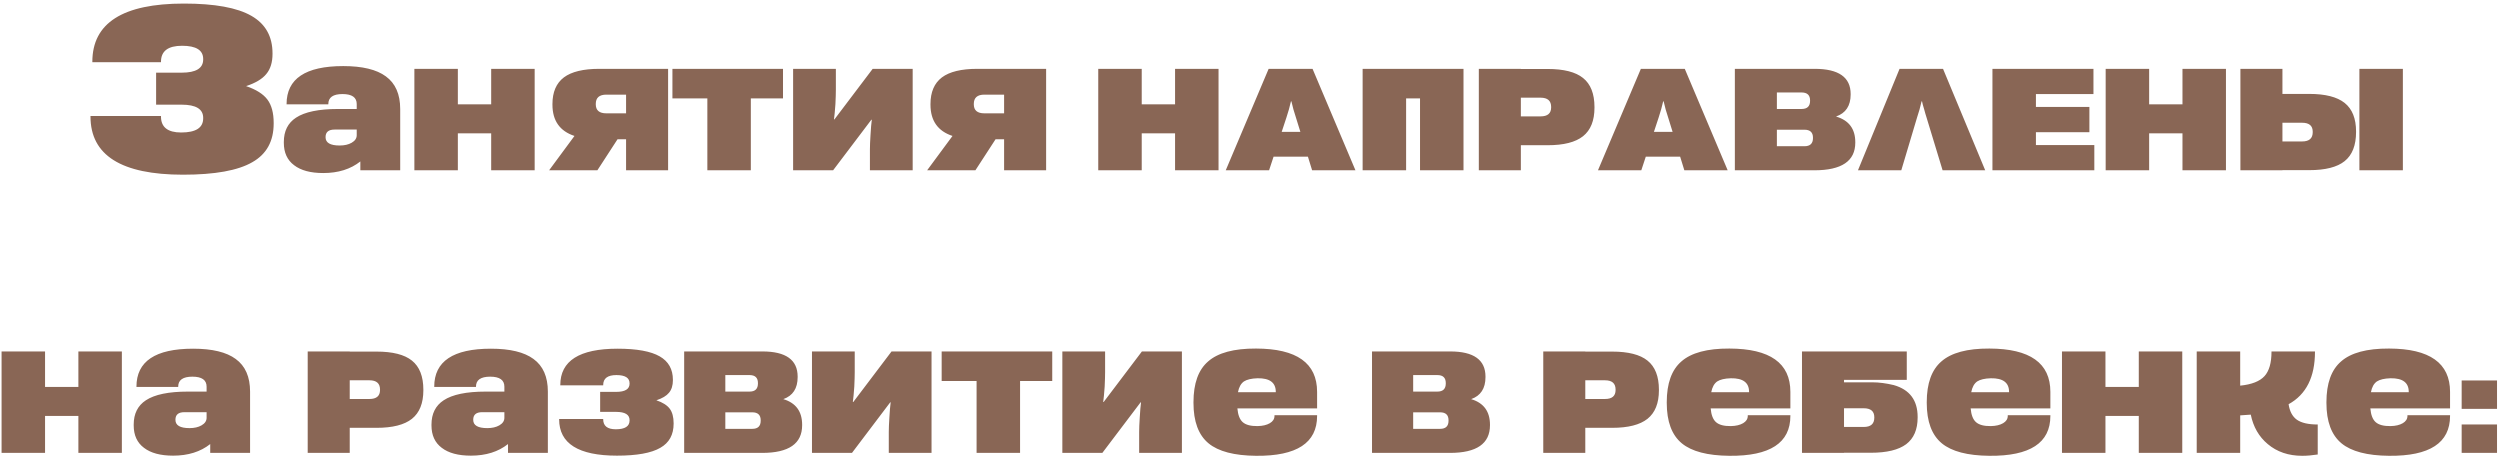 <?xml version="1.0" encoding="UTF-8"?> <svg xmlns="http://www.w3.org/2000/svg" width="690" height="126" viewBox="0 0 690 126" fill="none"> <path d="M50.511 48.216C33.487 48.216 24.975 42.861 24.975 32.152V32.024H44.431V32.152C44.431 35.096 46.287 36.568 49.999 36.568C54.052 36.568 56.079 35.267 56.079 32.664V32.536C56.079 30.104 54.095 28.888 50.127 28.888H43.087V20.056H50.127C54.095 20.056 56.079 18.84 56.079 16.408V16.28C56.079 13.848 54.137 12.632 50.255 12.632C46.372 12.632 44.431 14.104 44.431 17.048V17.176H25.487V17.048C25.487 6.339 33.913 0.984 50.767 0.984C59.257 0.984 65.465 2.115 69.391 4.376C73.273 6.595 75.215 10.051 75.215 14.744V14.872C75.215 17.219 74.639 19.075 73.487 20.44C72.377 21.805 70.521 22.915 67.919 23.768C70.692 24.707 72.655 25.944 73.807 27.48C74.959 29.016 75.535 31.171 75.535 33.944V34.072C75.535 38.979 73.572 42.541 69.647 44.76C65.679 47.064 59.3 48.216 50.511 48.216ZM94.735 18.24C100.015 18.24 103.935 19.187 106.495 21.08C109.135 23 110.455 26 110.455 30.08V47H99.455V44.56C96.761 46.693 93.348 47.76 89.215 47.76C85.721 47.76 83.041 47.04 81.175 45.6C79.281 44.187 78.335 42.12 78.335 39.4V39.2C78.335 36.187 79.455 33.947 81.695 32.48C84.121 30.88 87.988 30.08 93.295 30.08H98.455V28.72C98.455 26.88 97.148 25.96 94.535 25.96C91.921 25.96 90.615 26.88 90.615 28.72V28.8H79.095V28.72C79.095 21.733 84.308 18.24 94.735 18.24ZM93.735 40.16C95.068 40.16 96.175 39.907 97.055 39.4C97.988 38.867 98.455 38.173 98.455 37.32V35.76H92.335C90.681 35.76 89.855 36.453 89.855 37.84V37.88C89.855 39.4 91.148 40.16 93.735 40.16ZM147.567 19V47H135.567V36.8H126.367V47H114.367V19H126.367V28.8H135.567V19H147.567ZM164.875 47H151.555L158.555 37.52C154.501 36.187 152.475 33.307 152.475 28.88V28.72C152.475 25.413 153.528 22.96 155.635 21.36C157.741 19.787 160.995 19 165.395 19H184.395V47H172.795V38.44H170.435L164.875 47ZM172.795 26.12H167.355C165.408 26.12 164.435 26.973 164.435 28.68V28.8C164.435 30.453 165.408 31.28 167.355 31.28H172.795V26.12ZM216.109 27.16H207.229V47H195.229V27.16H185.589V19H216.109V27.16ZM251.898 47H240.098V41.24C240.098 40.253 240.152 38.933 240.258 37.28C240.365 35.413 240.485 34 240.618 33.04H240.498L229.938 47H218.898V19H230.698V24.76C230.698 25.747 230.658 27.067 230.578 28.72C230.445 30.587 230.312 32 230.178 32.96H230.298L240.858 19H251.898V47ZM269.211 47H255.891L262.891 37.52C258.837 36.187 256.811 33.307 256.811 28.88V28.72C256.811 25.413 257.864 22.96 259.971 21.36C262.077 19.787 265.331 19 269.731 19H288.731V47H277.131V38.44H274.771L269.211 47ZM277.131 26.12H271.691C269.744 26.12 268.771 26.973 268.771 28.68V28.8C268.771 30.453 269.744 31.28 271.691 31.28H277.131V26.12ZM336.317 19V47H324.317V36.8H315.117V47H303.117V19H315.117V28.8H324.317V19H336.317ZM360.985 43.24H351.505L350.265 47H338.305L350.145 19H362.265L374.105 47H362.145L360.985 43.24ZM358.905 36.4L357.665 32.4C357.425 31.68 357.198 30.947 356.985 30.2C356.745 29.32 356.558 28.573 356.425 27.96H356.305C355.985 29.4 355.571 30.88 355.065 32.4L353.745 36.4H358.905ZM388.086 27.16V47H376.086V19H403.926V47H391.926V27.16H388.086ZM427.156 19.04C431.61 19.04 434.863 19.867 436.916 21.52C439.023 23.2 440.076 25.88 440.076 29.56V29.72C440.076 33.293 439.023 35.92 436.916 37.6C434.836 39.253 431.583 40.08 427.156 40.08H419.756V47H408.156V19H419.756V19.04H427.156ZM428.116 29.52C428.116 27.813 427.143 26.96 425.196 26.96H419.756V32.12H425.196C427.143 32.12 428.116 31.293 428.116 29.64V29.52ZM463.719 43.24H454.239L452.999 47H441.039L452.879 19H464.999L476.839 47H464.879L463.719 43.24ZM461.639 36.4L460.399 32.4C460.159 31.68 459.932 30.947 459.719 30.2C459.479 29.32 459.292 28.573 459.159 27.96H459.039C458.719 29.4 458.306 30.88 457.799 32.4L456.479 36.4H461.639ZM506.74 32.16C510.287 33.2 512.06 35.56 512.06 39.24V39.36C512.06 44.453 508.3 47 500.78 47H478.82V19H500.86C507.474 19 510.78 21.32 510.78 25.96V26.08C510.78 29.2 509.434 31.227 506.74 32.16ZM490.42 25.52V30.08H497.22C498.794 30.08 499.58 29.333 499.58 27.84V27.72C499.58 26.253 498.794 25.52 497.22 25.52H490.42ZM500.38 38C500.38 36.533 499.594 35.8 498.02 35.8H490.42V40.36H498.02C499.594 40.36 500.38 39.613 500.38 38.12V38ZM524.277 19H536.277L547.917 47H536.157L531.717 32.4C531.664 32.213 531.557 31.867 531.397 31.36L531.077 30.2C530.784 29.267 530.584 28.52 530.477 27.96H530.357C530.224 28.547 530.037 29.293 529.797 30.2C529.61 30.813 529.384 31.547 529.117 32.4L524.757 47H512.797L524.277 19ZM578.034 40.04V47H549.914V19H577.794V25.96H561.914V29.52H576.674V36.48H561.914V40.04H578.034ZM614.364 19V47H602.364V36.8H593.164V47H581.164V19H593.164V28.8H602.364V19H614.364ZM629.952 46.96V47H618.352V19H629.952V25.92H637.352C641.778 25.92 645.032 26.747 647.112 28.4C649.218 30.08 650.272 32.707 650.272 36.28V36.44C650.272 40.12 649.218 42.8 647.112 44.48C645.058 46.133 641.805 46.96 637.352 46.96H629.952ZM638.312 36.36C638.312 34.707 637.338 33.88 635.392 33.88H629.952V39.04H635.392C637.338 39.04 638.312 38.187 638.312 36.48V36.36ZM663.192 47H651.192V19H663.192V47ZM33.634 97V125H21.634V114.8H12.434V125H0.434V97H12.434V106.8H21.634V97H33.634ZM53.301 96.24C58.581 96.24 62.501 97.187 65.061 99.08C67.701 101 69.021 104 69.021 108.08V125H58.021V122.56C55.328 124.693 51.914 125.76 47.781 125.76C44.288 125.76 41.608 125.04 39.741 123.6C37.848 122.187 36.901 120.12 36.901 117.4V117.2C36.901 114.187 38.021 111.947 40.261 110.48C42.688 108.88 46.554 108.08 51.861 108.08H57.021V106.72C57.021 104.88 55.714 103.96 53.101 103.96C50.488 103.96 49.181 104.88 49.181 106.72V106.8H37.661V106.72C37.661 99.733 42.874 96.24 53.301 96.24ZM52.301 118.16C53.634 118.16 54.741 117.907 55.621 117.4C56.554 116.867 57.021 116.173 57.021 115.32V113.76H50.901C49.248 113.76 48.421 114.453 48.421 115.84V115.88C48.421 117.4 49.714 118.16 52.301 118.16ZM103.926 97.04C108.379 97.04 111.632 97.867 113.686 99.52C115.792 101.2 116.846 103.88 116.846 107.56V107.72C116.846 111.293 115.792 113.92 113.686 115.6C111.606 117.253 108.352 118.08 103.926 118.08H96.526V125H84.926V97H96.526V97.04H103.926ZM104.886 107.52C104.886 105.813 103.912 104.96 101.966 104.96H96.526V110.12H101.966C103.912 110.12 104.886 109.293 104.886 107.64V107.52ZM135.489 96.24C140.769 96.24 144.689 97.187 147.249 99.08C149.889 101 151.209 104 151.209 108.08V125H140.209V122.56C137.515 124.693 134.102 125.76 129.969 125.76C126.475 125.76 123.795 125.04 121.929 123.6C120.035 122.187 119.089 120.12 119.089 117.4V117.2C119.089 114.187 120.209 111.947 122.449 110.48C124.875 108.88 128.742 108.08 134.049 108.08H139.209V106.72C139.209 104.88 137.902 103.96 135.289 103.96C132.675 103.96 131.369 104.88 131.369 106.72V106.8H119.849V106.72C119.849 99.733 125.062 96.24 135.489 96.24ZM134.489 118.16C135.822 118.16 136.929 117.907 137.809 117.4C138.742 116.867 139.209 116.173 139.209 115.32V113.76H133.089C131.435 113.76 130.609 114.453 130.609 115.84V115.88C130.609 117.4 131.902 118.16 134.489 118.16ZM170.281 125.76C159.641 125.76 154.321 122.413 154.321 115.72V115.64H166.481V115.72C166.481 117.56 167.641 118.48 169.961 118.48C172.494 118.48 173.761 117.667 173.761 116.04V115.96C173.761 114.44 172.521 113.68 170.041 113.68H165.641V108.16H170.041C172.521 108.16 173.761 107.4 173.761 105.88V105.8C173.761 104.28 172.548 103.52 170.121 103.52C167.694 103.52 166.481 104.44 166.481 106.28V106.36H154.641V106.28C154.641 99.587 159.908 96.24 170.441 96.24C175.748 96.24 179.628 96.947 182.081 98.36C184.508 99.747 185.721 101.907 185.721 104.84V104.92C185.721 106.387 185.361 107.547 184.641 108.4C183.948 109.253 182.788 109.947 181.161 110.48C182.894 111.067 184.121 111.84 184.841 112.8C185.561 113.76 185.921 115.107 185.921 116.84V116.92C185.921 119.987 184.694 122.213 182.241 123.6C179.761 125.04 175.774 125.76 170.281 125.76ZM216.191 110.16C219.658 111.2 221.391 113.56 221.391 117.24V117.36C221.391 122.453 217.711 125 210.351 125H188.831V97H210.431C216.911 97 220.151 99.32 220.151 103.96V104.08C220.151 107.2 218.831 109.227 216.191 110.16ZM200.191 103.52V108.08H206.871C208.418 108.08 209.191 107.333 209.191 105.84V105.72C209.191 104.253 208.418 103.52 206.871 103.52H200.191ZM209.951 116C209.951 114.533 209.178 113.8 207.631 113.8H200.191V118.36H207.631C209.178 118.36 209.951 117.613 209.951 116.12V116ZM257.105 125H245.305V119.24C245.305 118.253 245.359 116.933 245.465 115.28C245.572 113.413 245.692 112 245.825 111.04H245.705L235.145 125H224.105V97H235.905V102.76C235.905 103.747 235.865 105.067 235.785 106.72C235.652 108.587 235.519 110 235.385 110.96H235.505L246.065 97H257.105V125ZM290.418 105.16H281.538V125H269.538V105.16H259.898V97H290.418V105.16ZM326.207 125H314.407V119.24C314.407 118.253 314.46 116.933 314.567 115.28C314.674 113.413 314.794 112 314.927 111.04H314.807L304.247 125H293.207V97H305.007V102.76C305.007 103.747 304.967 105.067 304.887 106.72C304.754 108.587 304.62 110 304.487 110.96H304.607L315.167 97H326.207V125ZM346.679 96.2C357.906 96.227 363.519 100.213 363.519 108.16V112.72H341.519C341.679 114.533 342.173 115.8 342.999 116.52C343.853 117.267 345.213 117.627 347.079 117.6C348.493 117.573 349.626 117.307 350.479 116.8C351.333 116.293 351.759 115.627 351.759 114.8V114.6H363.519V114.8C363.519 122.24 357.906 125.907 346.679 125.8C340.653 125.747 336.279 124.6 333.559 122.36C330.786 120.067 329.399 116.347 329.399 111.2V111C329.399 105.827 330.746 102.08 333.439 99.76C336.159 97.36 340.573 96.173 346.679 96.2ZM352.119 108.24V108.16C352.119 105.6 350.439 104.347 347.079 104.4C345.399 104.453 344.146 104.747 343.319 105.28C342.493 105.867 341.946 106.853 341.679 108.24H352.119ZM406.035 110.16C409.502 111.2 411.235 113.56 411.235 117.24V117.36C411.235 122.453 407.555 125 400.195 125H378.675V97H400.275C406.755 97 409.995 99.32 409.995 103.96V104.08C409.995 107.2 408.675 109.227 406.035 110.16ZM390.035 103.52V108.08H396.715C398.262 108.08 399.035 107.333 399.035 105.84V105.72C399.035 104.253 398.262 103.52 396.715 103.52H390.035ZM399.795 116C399.795 114.533 399.022 113.8 397.475 113.8H390.035V118.36H397.475C399.022 118.36 399.795 117.613 399.795 116.12V116ZM444.941 97.04C449.395 97.04 452.648 97.867 454.701 99.52C456.808 101.2 457.861 103.88 457.861 107.56V107.72C457.861 111.293 456.808 113.92 454.701 115.6C452.621 117.253 449.368 118.08 444.941 118.08H437.541V125H425.941V97H437.541V97.04H444.941ZM445.901 107.52C445.901 105.813 444.928 104.96 442.981 104.96H437.541V110.12H442.981C444.928 110.12 445.901 109.293 445.901 107.64V107.52ZM477.304 96.2C488.531 96.227 494.144 100.213 494.144 108.16V112.72H472.144C472.304 114.533 472.798 115.8 473.624 116.52C474.478 117.267 475.838 117.627 477.704 117.6C479.118 117.573 480.251 117.307 481.104 116.8C481.958 116.293 482.384 115.627 482.384 114.8V114.6H494.144V114.8C494.144 122.24 488.531 125.907 477.304 125.8C471.278 125.747 466.904 124.6 464.184 122.36C461.411 120.067 460.024 116.347 460.024 111.2V111C460.024 105.827 461.371 102.08 464.064 99.76C466.784 97.36 471.198 96.173 477.304 96.2ZM482.744 108.24V108.16C482.744 105.6 481.064 104.347 477.704 104.4C476.024 104.453 474.771 104.747 473.944 105.28C473.118 105.867 472.571 106.853 472.304 108.24H482.744ZM508.948 117.84H514.388C516.334 117.84 517.308 116.987 517.308 115.28V115.16C517.308 113.507 516.334 112.68 514.388 112.68H508.948V117.84ZM526.268 97V104.84H508.948V105.52H516.788C518.574 105.52 520.534 105.773 522.668 106.28C527.068 107.533 529.268 110.467 529.268 115.08V115.24C529.268 118.547 528.214 121 526.108 122.6C524.001 124.173 520.748 124.96 516.348 124.96H508.948V125H497.348V97H526.268ZM549.062 96.2C560.289 96.227 565.902 100.213 565.902 108.16V112.72H543.902C544.062 114.533 544.555 115.8 545.382 116.52C546.235 117.267 547.595 117.627 549.462 117.6C550.875 117.573 552.009 117.307 552.862 116.8C553.715 116.293 554.142 115.627 554.142 114.8V114.6H565.902V114.8C565.902 122.24 560.289 125.907 549.062 125.8C543.035 125.747 538.662 124.6 535.942 122.36C533.169 120.067 531.782 116.347 531.782 111.2V111C531.782 105.827 533.129 102.08 535.822 99.76C538.542 97.36 542.955 96.173 549.062 96.2ZM554.502 108.24V108.16C554.502 105.6 552.822 104.347 549.462 104.4C547.782 104.453 546.529 104.747 545.702 105.28C544.875 105.867 544.329 106.853 544.062 108.24H554.502ZM602.305 97V125H590.305V114.8H581.105V125H569.105V97H581.105V106.8H590.305V97H602.305ZM631.653 111.56C631.946 113.533 632.706 114.96 633.933 115.84C635.186 116.72 637.106 117.16 639.693 117.16V125.44C638.146 125.68 636.72 125.8 635.413 125.8C631.626 125.8 628.453 124.72 625.893 122.56C623.466 120.533 621.906 117.827 621.213 114.44C620.04 114.547 619.066 114.613 618.293 114.64V125H606.293V97H618.293V106.44C621.466 106.12 623.706 105.24 625.013 103.8C626.293 102.387 626.933 100.147 626.933 97.08V97H638.933V97.08C638.933 104.067 636.506 108.893 631.653 111.56ZM659.375 96.2C670.601 96.227 676.215 100.213 676.215 108.16V112.72H654.215C654.375 114.533 654.868 115.8 655.695 116.52C656.548 117.267 657.908 117.627 659.775 117.6C661.188 117.573 662.321 117.307 663.175 116.8C664.028 116.293 664.455 115.627 664.455 114.8V114.6H676.215V114.8C676.215 122.24 670.601 125.907 659.375 125.8C653.348 125.747 648.975 124.6 646.255 122.36C643.481 120.067 642.095 116.347 642.095 111.2V111C642.095 105.827 643.441 102.08 646.135 99.76C648.855 97.36 653.268 96.173 659.375 96.2ZM664.815 108.24V108.16C664.815 105.6 663.135 104.347 659.775 104.4C658.095 104.453 656.841 104.747 656.015 105.28C655.188 105.867 654.641 106.853 654.375 108.24H664.815ZM679.418 105H689.178V112.84H679.418V105ZM679.418 117.16H689.178V125H679.418V117.16Z" fill="#896655"></path> </svg> 